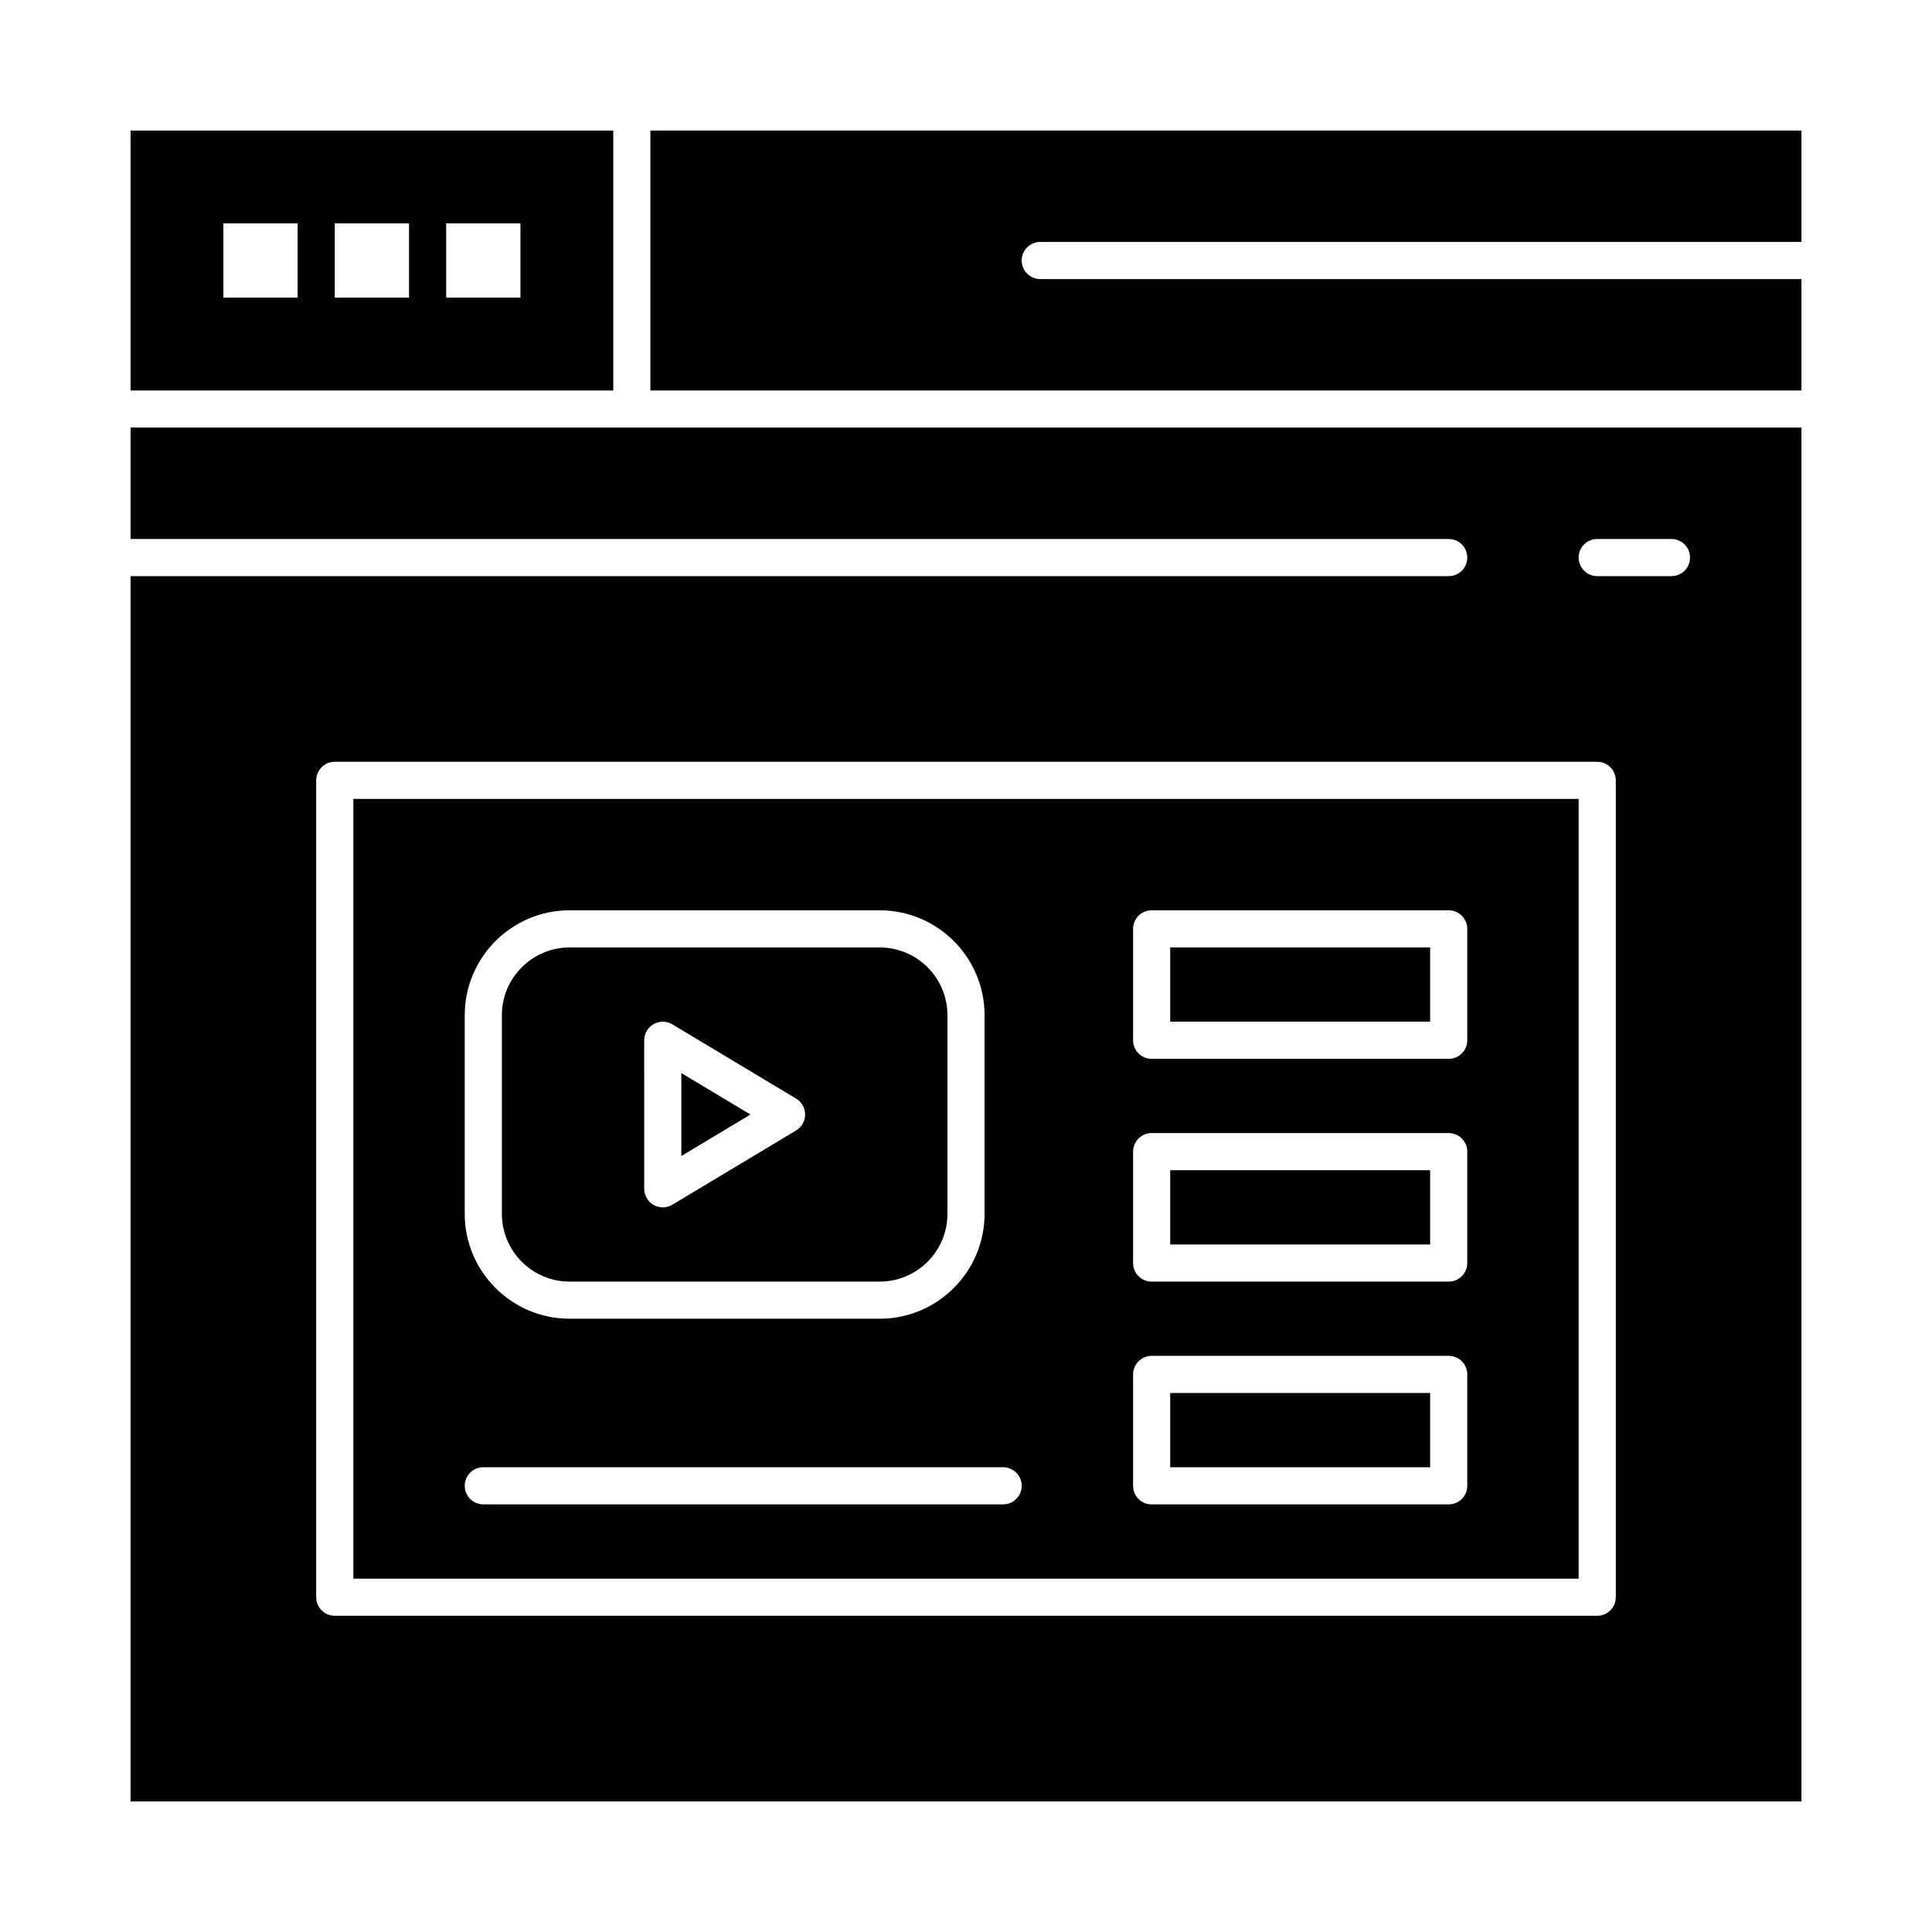 <?xml version="1.0" encoding="UTF-8"?>
<!-- Uploaded to: ICON Repo, www.svgrepo.com, Generator: ICON Repo Mixer Tools -->
<svg fill="#000000" width="800px" height="800px" version="1.1" viewBox="144 144 512 512" xmlns="http://www.w3.org/2000/svg">
 <g>
  <path d="m324.56 428.37v21.98l18.316-10.988z"/>
  <path d="m294.96 483.64h82.164c9.902 0 17.957-8.055 17.957-17.957v-52.645c0-9.902-8.055-17.957-17.957-17.957h-82.164c-9.902 0-17.957 8.055-17.957 17.957v52.645c0 9.898 8.055 17.957 17.957 17.957zm19.762-63.961c0-1.773 0.953-3.41 2.496-4.281 1.543-0.875 3.434-0.852 4.957 0.062l32.801 19.68c1.48 0.887 2.391 2.492 2.391 4.219s-0.906 3.328-2.391 4.219l-32.801 19.68c-0.777 0.469-1.652 0.703-2.531 0.703-0.836 0-1.672-0.211-2.422-0.637-1.543-0.871-2.496-2.508-2.496-4.281z"/>
  <path d="m454.12 513.16h68.879v19.68h-68.879z"/>
  <path d="m306.52 178.6h-127.92v68.879h127.92zm-83.641 44.281h-19.68v-19.68h19.68zm29.52 0h-19.68v-19.68h19.68zm29.52 0h-19.68v-19.68h19.68z"/>
  <path d="m454.12 395.08h68.879v19.68h-68.879z"/>
  <path d="m454.12 454.12h68.879v19.68h-68.879z"/>
  <path d="m237.64 562.36h324.72v-206.64h-324.72zm206.64-172.2c0-2.719 2.203-4.922 4.922-4.922h78.719c2.719 0 4.922 2.203 4.922 4.922v29.52c0 2.719-2.203 4.922-4.922 4.922h-78.719c-2.719 0-4.922-2.203-4.922-4.922zm0 59.039c0-2.719 2.203-4.922 4.922-4.922h78.719c2.719 0 4.922 2.203 4.922 4.922v29.52c0 2.719-2.203 4.922-4.922 4.922h-78.719c-2.719 0-4.922-2.203-4.922-4.922zm0 59.039c0-2.719 2.203-4.922 4.922-4.922h78.719c2.719 0 4.922 2.203 4.922 4.922v29.52c0 2.719-2.203 4.922-4.922 4.922h-78.719c-2.719 0-4.922-2.203-4.922-4.922zm-177.12-95.203c0-15.328 12.469-27.797 27.797-27.797h82.164c15.328 0 27.797 12.469 27.797 27.797v52.645c0 15.328-12.469 27.797-27.797 27.797h-82.164c-15.328 0-27.797-12.469-27.797-27.797zm4.922 119.8h137.76c2.719 0 4.922 2.203 4.922 4.922s-2.203 4.922-4.922 4.922l-137.76-0.004c-2.719 0-4.922-2.203-4.922-4.922 0-2.715 2.203-4.918 4.922-4.918z"/>
  <path d="m178.6 286.84h349.32c2.719 0 4.922 2.203 4.922 4.922s-2.203 4.922-4.922 4.922l-349.32-0.004v324.72h442.8v-364.09h-442.8zm393.6 280.44c0 2.719-2.203 4.922-4.922 4.922h-334.56c-2.719 0-4.922-2.203-4.922-4.922v-216.48c0-2.719 2.203-4.922 4.922-4.922h334.56c2.719 0 4.922 2.203 4.922 4.922zm-4.922-280.44h19.68c2.719 0 4.922 2.203 4.922 4.922s-2.203 4.922-4.922 4.922h-19.68c-2.719 0-4.922-2.203-4.922-4.922 0.004-2.719 2.207-4.922 4.922-4.922z"/>
  <path d="m419.68 208.12h201.72v-29.52h-305.04v68.879h305.04v-29.52h-201.72c-2.719 0-4.922-2.203-4.922-4.922 0-2.715 2.203-4.918 4.922-4.918z"/>
 </g>
</svg>